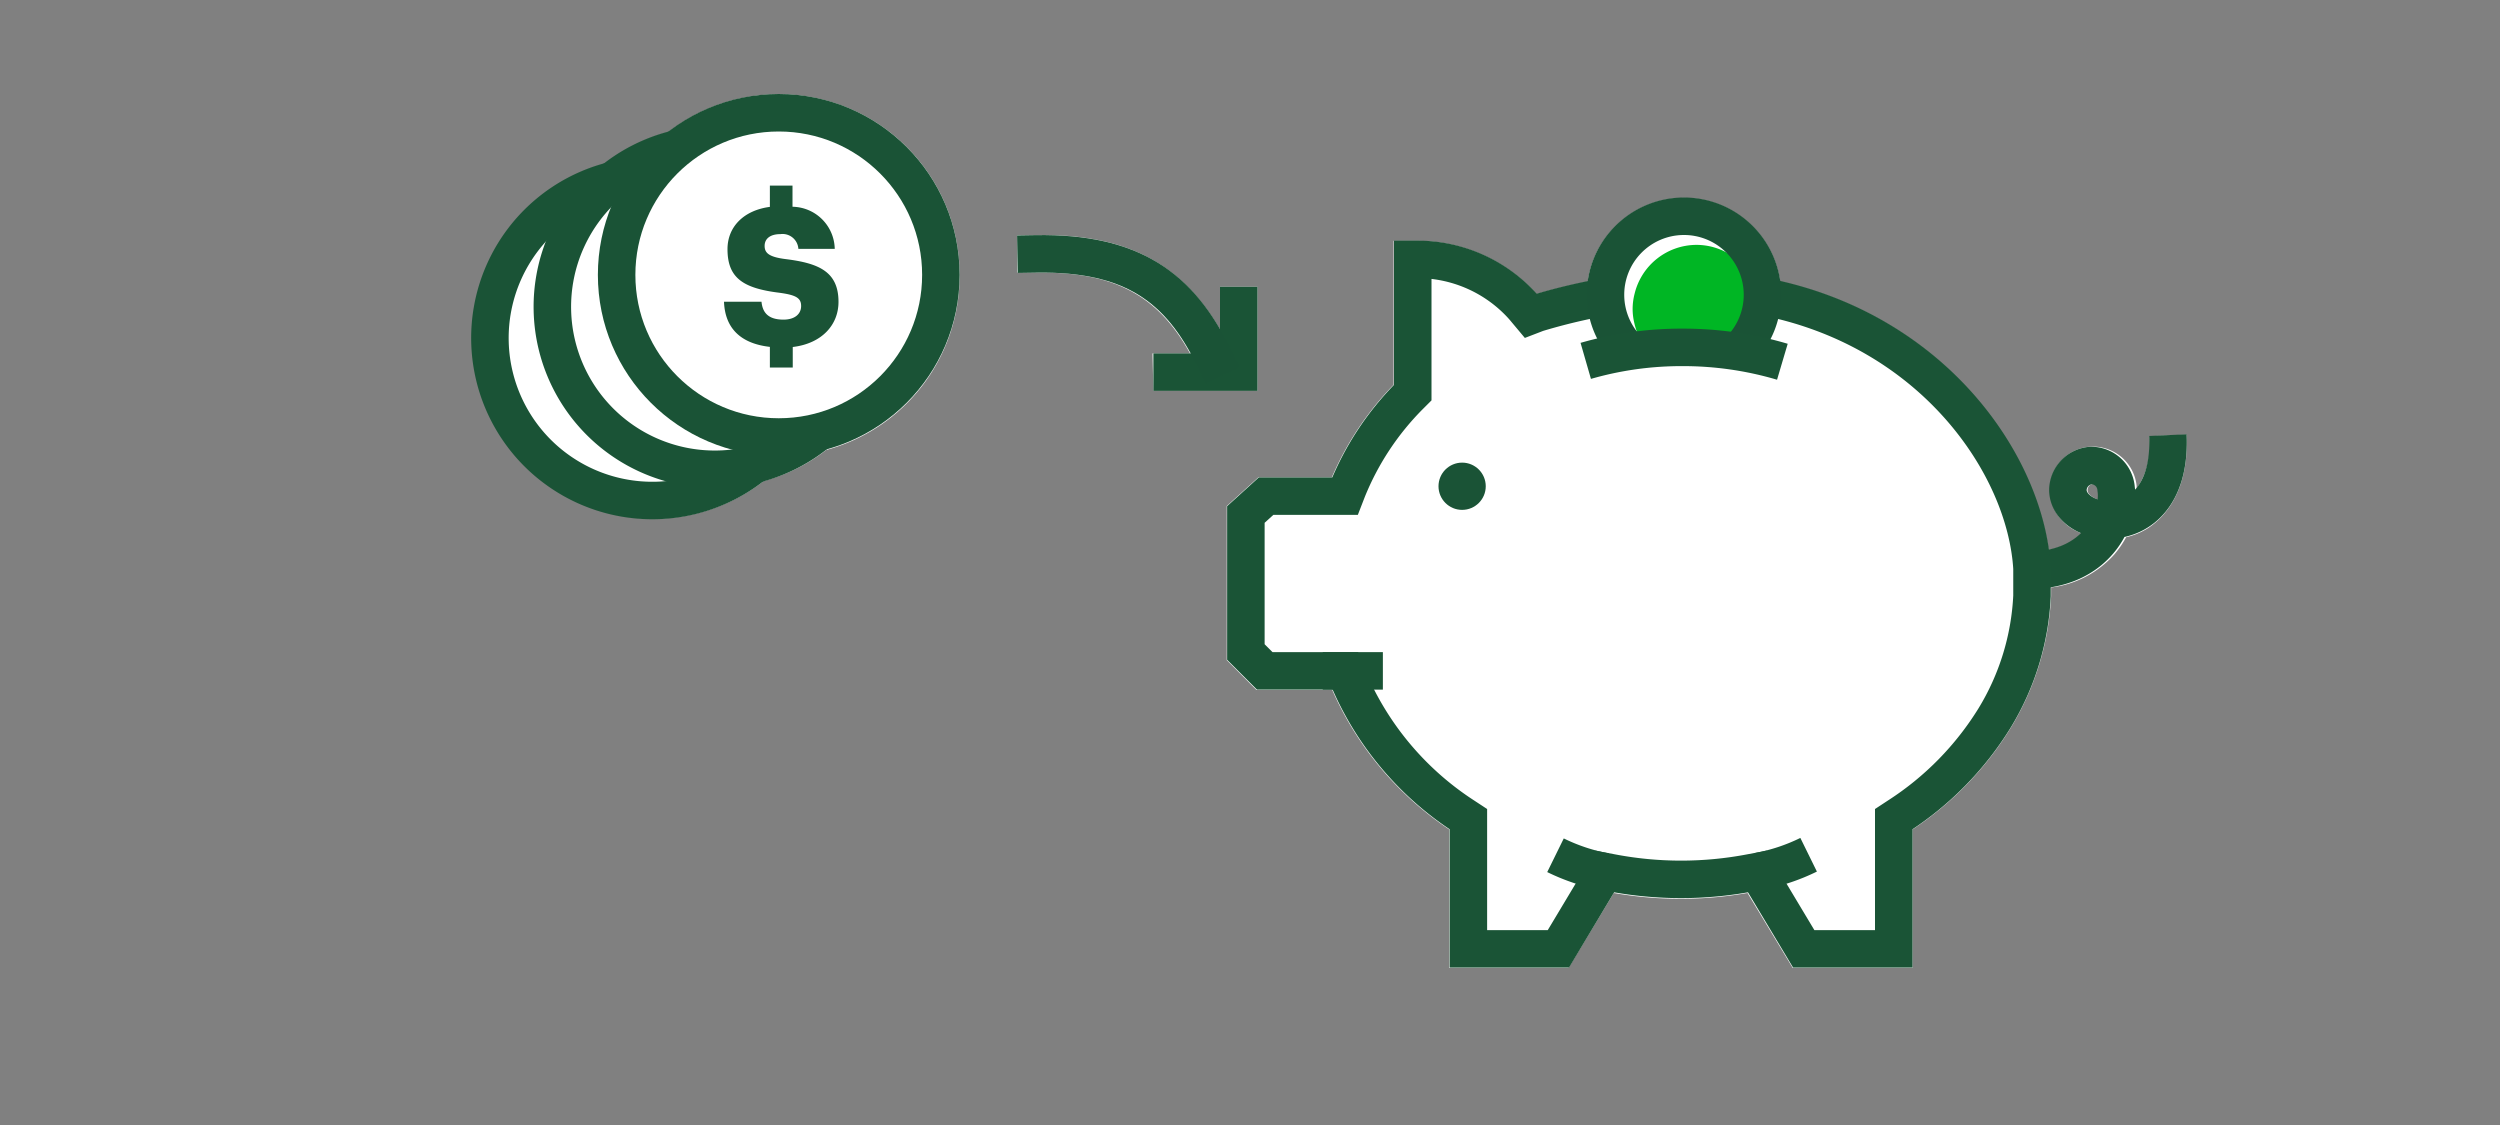 <svg xmlns="http://www.w3.org/2000/svg" viewBox="0 0 200 90"><rect x="0" y="0" width="200" height="90" fill="#808080" stroke="none"/><title>simplySave</title><g id="FLT_ART_WORKS" data-name="FLT ART WORKS"><path d="M92.27,31.27h8.33V22.94h-3v3.41C94.46,21,90,18.67,82.87,18.81l-1.5,0,0,3,1.5,0c6.17-.09,9.73,1.74,12.33,6.46h-3Z" style="fill:#fff"/><path d="M174.93,34.77l-3,.13a6,6,0,0,1-1,4.19l0-.22a3.5,3.5,0,0,0-3.59-3.14A3.44,3.44,0,0,0,164,39.3a3.71,3.71,0,0,0,2.1,3.18c.15.07.29.15.45.21A5.16,5.16,0,0,1,163.88,44c-1.17-8.06-8.3-18.49-21.47-21.47a7.77,7.77,0,0,0-15.39,0c-1.87.38-3.37.79-4.1,1l-.43-.46a12.89,12.89,0,0,0-9.17-3.8h-1.83V30.78a24.35,24.35,0,0,0-4.94,7.4h-5.87l-2.54,2.3V52.81l2.38,2.39h6.06a26,26,0,0,0,9.36,11.16V77.44h9.54l3.62-6a31,31,0,0,0,10.7,0l3.62,6H153V66.36a26.26,26.26,0,0,0,7.84-8.1,22.26,22.26,0,0,0,3.25-10.57V47a8.09,8.09,0,0,0,5.06-2.65,7.78,7.78,0,0,0,.94-1.37,5.6,5.6,0,0,0,1.77-.74C173.07,41.44,175.14,39.42,174.93,34.77Zm-7,5.23a2.09,2.09,0,0,1-.4-.17c-.12-.06-.52-.3-.52-.6a.48.48,0,0,1,.43-.51h0c.3,0,.44.39.47.59A2.65,2.65,0,0,1,167.9,40Z" style="fill:#fff"/><path d="M76.77,22A14.43,14.43,0,0,1,66.1,36a14.11,14.11,0,0,1-5,2.48,14.46,14.46,0,1,1-12.7-25.38,14.4,14.4,0,0,1,5.06-2.52A14.44,14.44,0,0,1,76.77,22Z" style="fill:#fff"/><polyline points="99.1 22.94 99.1 29.77 92.27 29.77" style="fill:none;stroke:#1a5436;stroke-miterlimit:10;stroke-width:3px"/><path d="M82.89,20.31c7.63-.12,11.5,2.63,14.26,8.37" style="fill:none;stroke:#1a5336;stroke-linecap:square;stroke-miterlimit:10;stroke-width:3px"/><path d="M63.4,14.85v1.69a3.44,3.44,0,0,1,3.38,3.37H63.87a1.27,1.27,0,0,0-1.44-1.18c-.83,0-1.26.38-1.26.94s.33.89,1.7,1.06c2.63.33,4.21,1,4.21,3.42,0,1.83-1.32,3.33-3.66,3.61V29.4H61.59V27.75c-2.37-.27-3.59-1.52-3.67-3.61h3c.08.78.45,1.43,1.76,1.43.9,0,1.41-.45,1.41-1.09s-.41-.88-1.74-1.06c-2.93-.36-4.15-1.2-4.15-3.49,0-1.77,1.28-3.1,3.39-3.38v-1.7Z" style="fill:#1a5336"/><circle cx="62.3" cy="21.99" r="12.97" style="fill:none;stroke:#1a5336;stroke-miterlimit:10;stroke-width:3px"/><path d="M65.57,34.48A13,13,0,1,1,54,11.94" style="fill:none;stroke:#1a5336;stroke-miterlimit:10;stroke-width:3px"/><path d="M60.55,37A13,13,0,1,1,49,14.44" style="fill:none;stroke:#1a5336;stroke-miterlimit:10;stroke-width:3px"/><circle cx="116.97" cy="38.9" r="1.89" style="fill:#1a5336"/><path d="M173.43,34.81c.39,8.67-7.88,7.68-8,4.43a2,2,0,0,1,1.86-2,2,2,0,0,1,2,1.87c.33,2.26-1.46,6.52-7,6.51" style="fill:none;stroke:#1a5336;stroke-miterlimit:10;stroke-width:3px"/><line x1="110.63" y1="53.67" x2="105.82" y2="53.67" style="fill:none;stroke:#1a5436;stroke-miterlimit:10;stroke-width:3px"/><path d="M124.44,68.42a15.55,15.55,0,0,0,4,1.33" style="fill:none;stroke:#1a5436;stroke-miterlimit:10;stroke-width:3px"/><path d="M144.69,68.38a15.55,15.55,0,0,1-4,1.33" style="fill:none;stroke:#1a5436;stroke-miterlimit:10;stroke-width:3px"/><path d="M141,23.71c13.58,2.59,21.07,13.46,21.56,21.76l0,2.21a20.61,20.61,0,0,1-3,9.77,24.85,24.85,0,0,1-7.71,7.85l-.35.23V75.91h-7.2l-3.71-6.19-.53.1a29.59,29.59,0,0,1-11.15,0l-.53-.1-3.71,6.19h-7.2V65.53l-.35-.23a24.53,24.53,0,0,1-9.31-11.14l-.19-.49h-6.44l-1.51-1.51v-11l1.62-1.47h6.31l.19-.49a22.75,22.75,0,0,1,5-7.56l.23-.23V20.75h.34a11.35,11.35,0,0,1,8.09,3.36h0a9.26,9.26,0,0,1,.64.71l.36.43.52-.2a47.59,47.59,0,0,1,5.39-1.29" style="fill:none;stroke:#1a5436;stroke-miterlimit:10;stroke-width:3px"/><path d="M135.72,19.59a5.11,5.11,0,0,1,4.93,3.82,5,5,0,0,1,.18,1.29,5.6,5.6,0,0,1-.12,1.09A5.18,5.18,0,0,1,139.59,28a30.16,30.16,0,0,0-7.77,0,4.92,4.92,0,0,1-1.07-2.14,4.81,4.81,0,0,1-.14-1.14,4.93,4.93,0,0,1,.16-1.23A5.11,5.11,0,0,1,135.72,19.59Z" style="fill:#00b624"/><path d="M130.38,28.12a6.28,6.28,0,1,1,8.78-.1" style="fill:none;stroke:#1a5336;stroke-miterlimit:10;stroke-width:3px"/><path d="M126.86,28.87a27.6,27.6,0,0,1,7.73-1.08,27.91,27.91,0,0,1,8,1.15" style="fill:none;stroke:#1a5436;stroke-miterlimit:10;stroke-width:3px"/></g></svg>